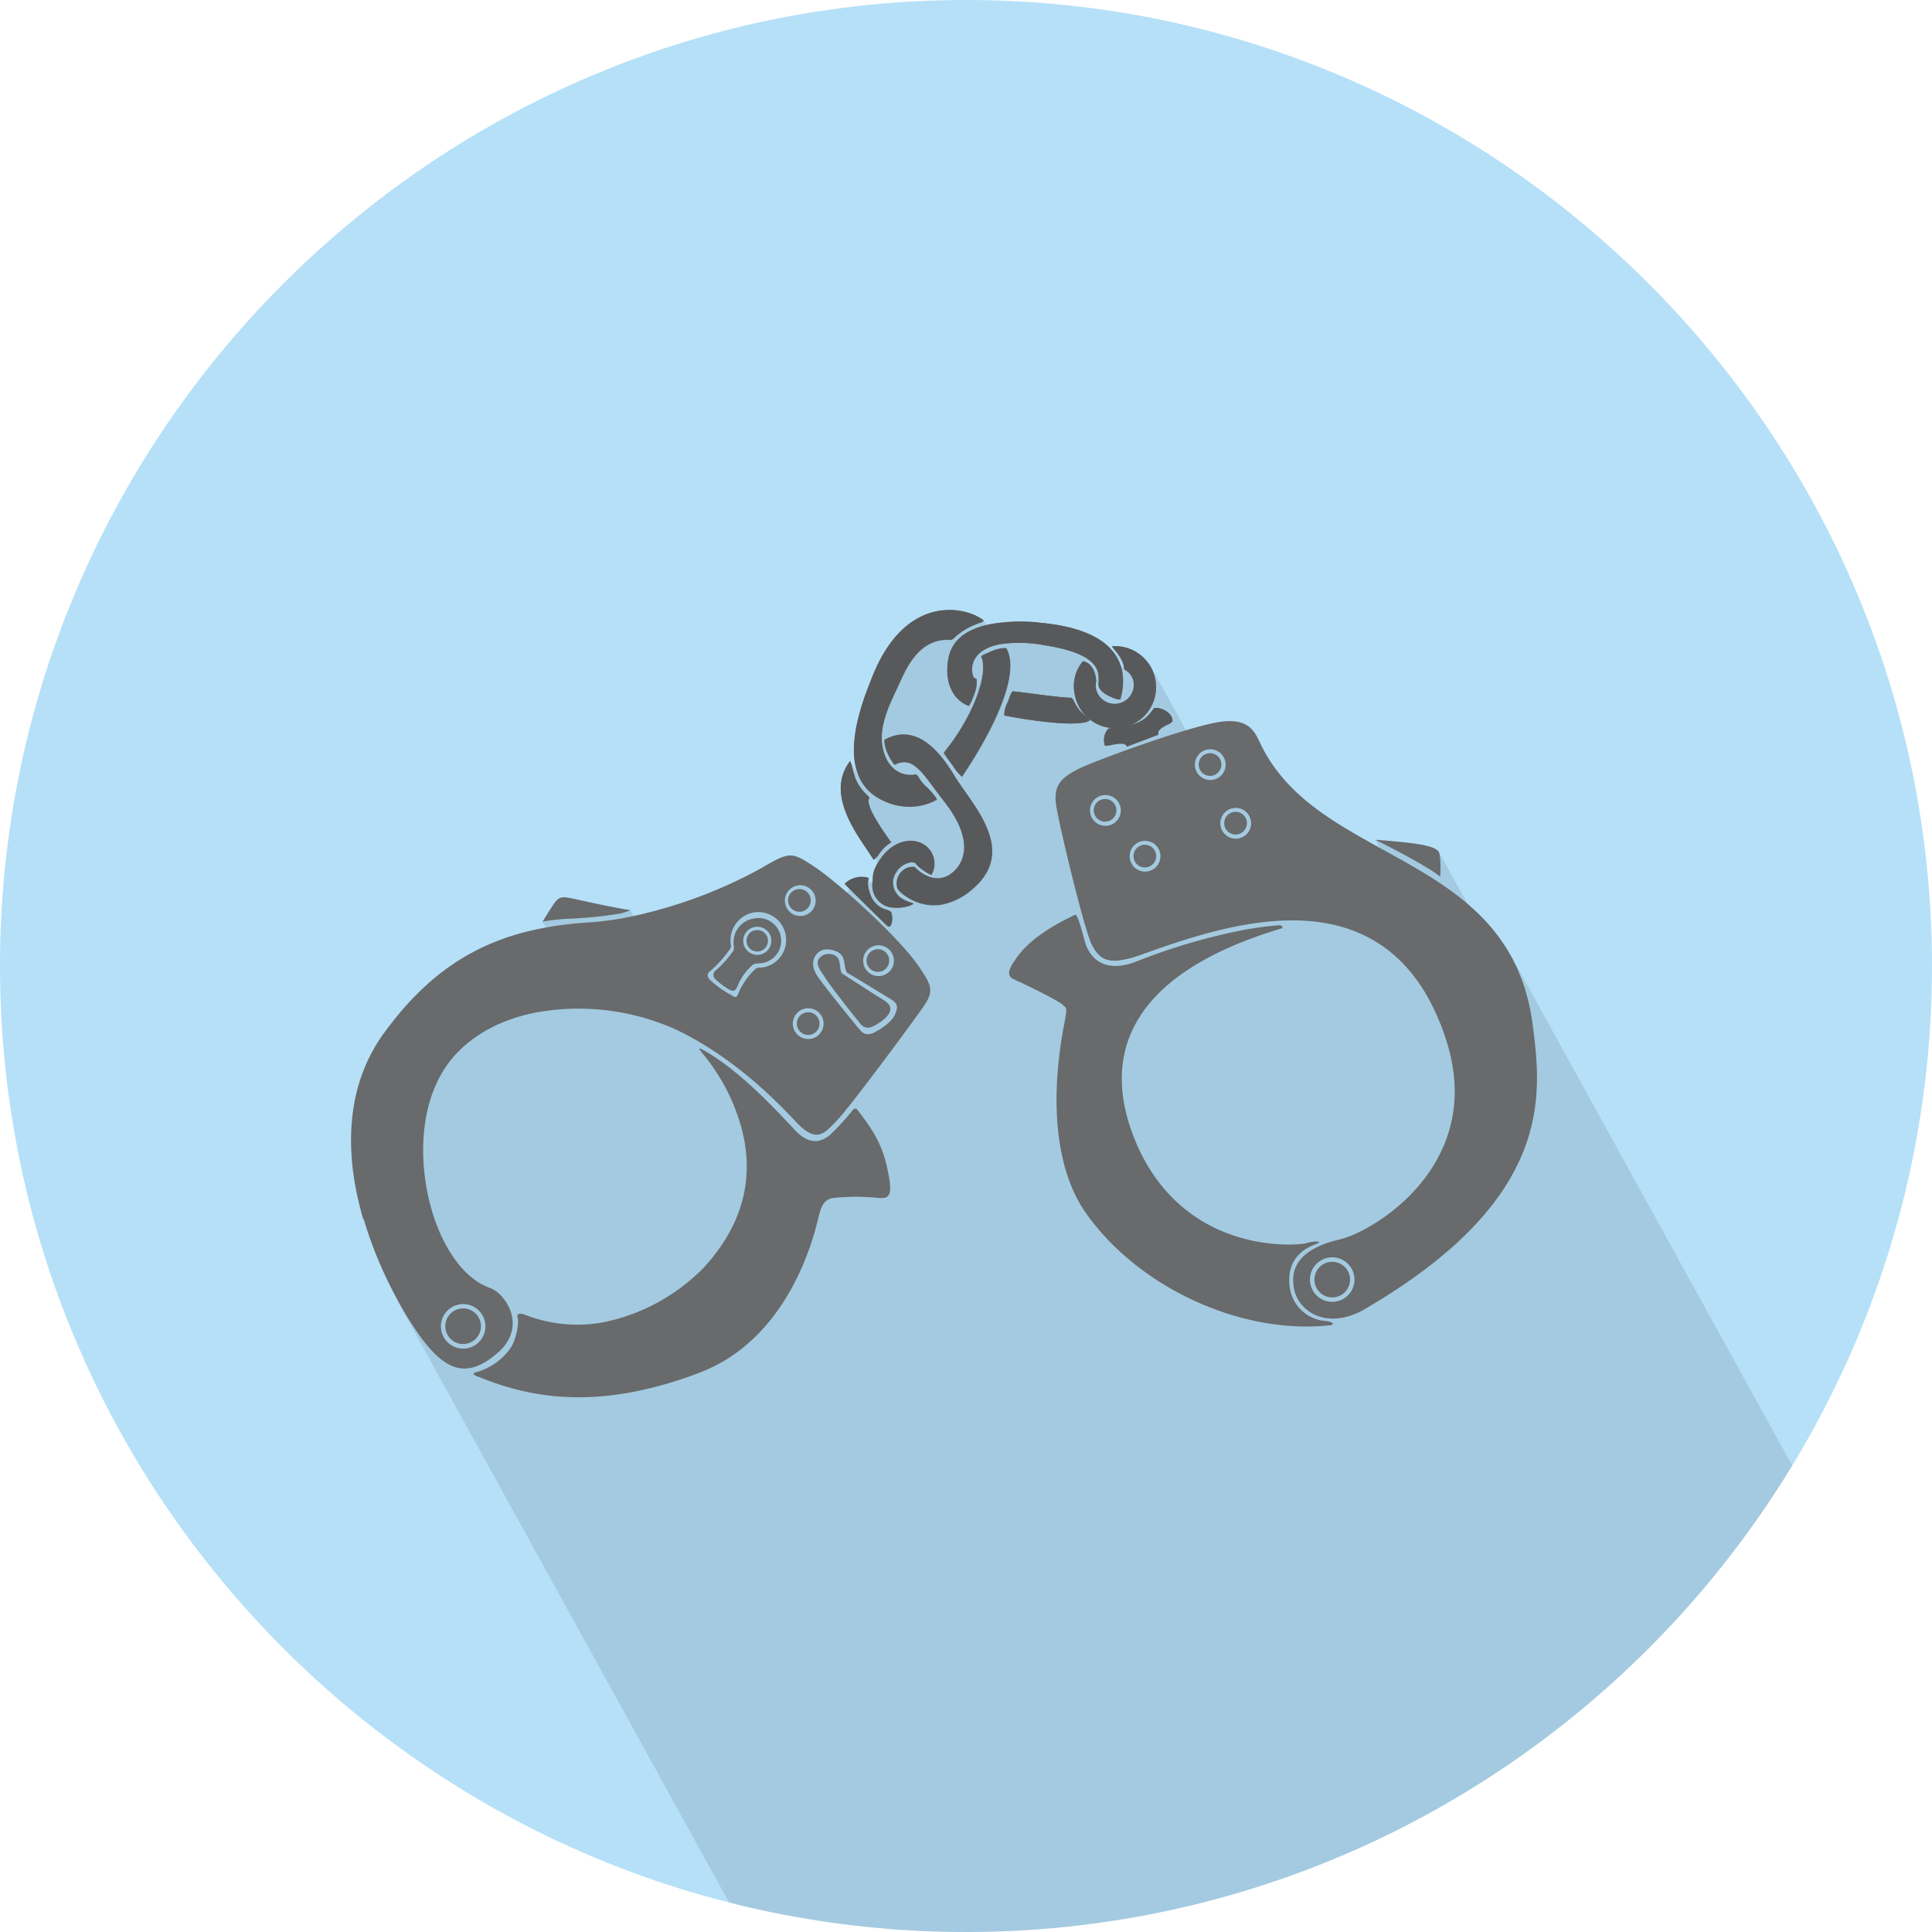 <svg xmlns="http://www.w3.org/2000/svg" xmlns:xlink="http://www.w3.org/1999/xlink" width="511" height="511" viewBox="0 0 511 511"><defs><style>.cls-1,.cls-3{fill:#b5e0f8;}.cls-1{clip-rule:evenodd;}.cls-2{isolation:isolate;}.cls-3{fill-rule:evenodd;}.cls-4{clip-path:url(#clip-path);}.cls-5{opacity:0.1;mix-blend-mode:multiply;}.cls-6{fill:#686a6b;}.cls-7{fill:#58595b;}</style><clipPath id="clip-path"><path class="cls-1" d="M255.5,511C396.22,511,511,396.23,511,255.5S396.22,0,255.5,0,0,114.78,0,255.5,114.78,511,255.5,511Z"/></clipPath></defs><title>Miscellaneous</title><g class="cls-2"><g id="Handcuffs"><path class="cls-3" d="M255.5,511C396.22,511,511,396.23,511,255.5S396.22,0,255.5,0,0,114.78,0,255.5,114.78,511,255.5,511Z"/><g class="cls-4"><polygon class="cls-5" points="559.97 543.55 399.42 252.34 392.97 247.82 380.34 224.91 376.61 226.39 363.75 222.09 370.93 235.15 322.79 194.28 316.26 197.81 304 175.55 299.24 173.52 294.14 170.88 297.14 176.36 269.19 167.59 262.67 168.61 260.08 164.06 247.9 165.04 233.94 178.42 230.66 196.3 227.92 206.81 224.76 201.27 223.42 210.18 231.38 225.26 233.19 233.97 226.74 232.61 223.42 236.91 211.01 228.43 177.07 245.02 171.59 249.44 166.75 240.75 151.17 239.29 143.56 243.78 149.38 254.32 105.8 282.05 104.22 331.6 105.17 344.17 278.03 657.73 559.97 543.55"/></g><path class="cls-6" d="M353.26,343.07a4.71,4.71,0,1,1,3.73-5.52,4.71,4.71,0,0,1-3.73,5.52m-235.39,8.6a4.71,4.71,0,1,0,3.73-5.52,4.72,4.72,0,0,0-3.73,5.52M329.75,217.19a3,3,0,1,0-2.34,3.47,3,3,0,0,0,2.34-3.47M323,201.68a3,3,0,1,0-2.34,3.47,3,3,0,0,0,2.34-3.47M305.76,225.9a3,3,0,1,0-2.34,3.47,3,3,0,0,0,2.34-3.47m-70.61,27.61A3,3,0,1,0,232.8,257a3,3,0,0,0,2.34-3.47m130.74-3-0.18-.13,0.18,0.13m1.34,1,0.18,0.14-0.18-.14M359,246.58c-8.6-3.55-18.92-4.09-31.56-1.64-9.54,1.85-18.36,5-25.44,7.51l-0.22.08a31.29,31.29,0,0,1-4.49,1.29c-5.11,1-7-.83-8.67-4.31-2-4.35-8.36-30.7-9.25-36.37-0.83-5.3,1.18-7.35,5.71-9.68,4-2.06,27.07-10.52,36.43-12.33,0.64-.12,1.21-0.21,1.69-0.27,7-.82,8.6,2.52,10,5.47,0.14,0.31.29,0.61,0.43,0.9,6.69,13.45,19.27,20.38,32.58,27.73,17.6,9.71,35.8,19.75,39.18,46.17,2.34,18.26,5.86,45.86-44.48,75.15a18.29,18.29,0,0,1-5.69,2.22c-7,1.35-11.84-2.75-12.88-7.29-1.53-6.71,2.56-11.23,12.15-13.43,4.9-1.12,18.09-7.9,25.38-20.73,5.49-9.67,6.36-20.47,2.6-32.09-4.64-14.31-12.53-23.86-23.46-28.37M291.6,210.36a4.07,4.07,0,1,0,4.77,3.22,4.07,4.07,0,0,0-4.77-3.22m10.48,12.11a4.07,4.07,0,1,0,4.77,3.22,4.07,4.07,0,0,0-4.77-3.22m17.25-24.22a4.07,4.07,0,1,0,4.77,3.22,4.07,4.07,0,0,0-4.77-3.22m6.74,15.51a4.07,4.07,0,1,0,4.77,3.22,4.07,4.07,0,0,0-4.77-3.22m25.17,118.9a5.89,5.89,0,1,0,6.91,4.67,5.9,5.9,0,0,0-6.91-4.67m-56-118.87a3,3,0,1,0-2.34,3.47,3,3,0,0,0,2.34-3.47m-27.21,40.76c-1,1.61-1.28,2.64-1.05,3.34s1,1.07,2.13,1.56l0.95,0.43c4.85,2.32,10.67,5.29,11.14,6a1,1,0,0,0,.32.29c0.4,0.26.74,0.48,0.22,3.28,0,0.17-.08.41-0.13,0.7-4.24,21.68-2.2,39.75,5.75,50.9,14,19.67,41.15,32.06,64.51,29.46a0.66,0.66,0,0,0,.64-0.4c0-.21-0.53-0.61-2.39-0.77a10.29,10.29,0,0,1-9.07-9.73c-0.58-6.8,4.06-9.49,6.87-10.49,1-.36,1-0.55,1-0.56,0-.18-1-0.28-2.38,0a9.27,9.27,0,0,0-.91.22l-0.37.09c-2.31.45-11,.93-20.43-2.59-12-4.49-20.85-13.88-25.56-27.17-3.64-10.28-3.4-19.57.7-27.61,5.76-11.29,19-20,39.17-26a0.72,0.72,0,0,0-.07-0.58,1.81,1.81,0,0,0-1.27-.13l-0.31,0a87.77,87.77,0,0,0-9.51,1.36,159.55,159.55,0,0,0-27.25,8.1,19.4,19.4,0,0,1-3.31,1c-7.67,1.48-9.91-4.24-10.41-6l-0.43-1.55c-0.72-2.62-1.61-5.87-2.24-5.75h0c-5.72,2.76-12.74,6.68-16.26,12.62M378.34,224c-2.49-.83-6.88-1.29-14.59-1.89,2.12,1.05,13.48,6.75,17.17,9.75a29.12,29.12,0,0,0,0-4.52c0-.17,0-0.33-0.05-0.48-0.16-1.53-.22-2.1-2.52-2.87m-252,140.08c9.38,3.81,22.58,7.71,41.53,4a105,105,0,0,0,17.11-5c21.64-8.2,29.22-31.38,31.47-41l0.13-.52c0.69-2.7,1.45-4.24,3.54-4.65a54.24,54.24,0,0,1,11-.16l0.32,0a8.68,8.68,0,0,0,2.46.08c1-.19,1.94-0.9,1.35-4.7-1.39-9-4.18-13-8.63-18.77a0.45,0.45,0,0,0-.46-0.13,1.07,1.07,0,0,0-.73.53,65.65,65.65,0,0,1-5.81,6.33,6.63,6.63,0,0,1-3.08,1.64c-1.81.35-3.65-.34-5.46-2-0.55-.52-1.43-1.45-2.54-2.63-4.79-5.07-13.72-14.51-22.63-19.39a2.19,2.19,0,0,0-1-.41h0a2.2,2.2,0,0,0,.44.72,1.38,1.38,0,0,1,.23.33l0.17,0.21A52.64,52.64,0,0,1,196,297.9c3.79,13.56.46,26.15-9.9,37.42a51.47,51.47,0,0,1-26,14.31,37.66,37.66,0,0,1-21.37-1.94c-0.75-.3-1.64-0.29-1.84.07a0.74,0.74,0,0,0,0,.62c0.48,1.19-.3,6.16-2.09,8.51a16.56,16.56,0,0,1-8.93,6.07,0.77,0.77,0,0,0-.62.39c0,0.11.12,0.35,1,.7m84.56-92.78a3,3,0,1,0,2.34-3.47,3,3,0,0,0-2.34,3.47m3.58-33.65a3,3,0,1,0-2.34,3.47,3,3,0,0,0,2.34-3.47m-50.94,4.11a12.3,12.3,0,0,0,3.26-1c-4.15-.64-9.27-1.76-12.68-2.51-1.6-.35-2.87-0.63-3.52-0.74a5.42,5.42,0,0,0-1.93-.1c-0.86.17-1.51,0.75-2.41,2.16-1.14,1.78-1.72,2.72-2.28,3.62l-0.38.6a54.32,54.32,0,0,1,7.68-.79,112.93,112.93,0,0,0,12.26-1.25M96.08,322.47c-4-13.54-6.25-33.05,5.42-49.14,11.51-15.86,24.43-24.44,41.88-27.82A93.94,93.94,0,0,1,155.45,244a82.72,82.72,0,0,0,10.47-1.37,125.51,125.51,0,0,0,34.68-12.59l0.51-.29c3.32-1.92,5.33-3.07,7-3.39,2.1-.41,3.69.48,7.36,2.93,6.16,4.1,22.59,18.77,27.88,26.81,3,4.52,3.71,6,1,10-2.91,4.22-19.11,26.1-22.61,29.84l-0.43.46c-1.74,1.86-3.11,3.33-4.72,3.65s-3.37-.58-5.66-2.9l-1-1.07c-3.88-4.09-15.7-16.54-31.45-23.91a62.74,62.74,0,0,0-36.66-4.38c-8.63,1.67-15.89,5.39-21,10.77-9.83,10.32-10.23,26.88-7.31,38.95,2.85,11.82,9,20.69,16.13,23.17,2.27,0.79,5.05,3.83,5.78,7.54,0.48,2.43.23,6-3.62,9.44-2.67,2.35-5.08,3.71-7.36,4.15-3.79.73-7.28-1.05-11.31-5.79-4.34-5.1-12.43-18.24-16.92-33.54m114.68-88.27a4.07,4.07,0,1,0,4.77,3.22,4.07,4.07,0,0,0-4.77-3.22m25.47,19.11a4.07,4.07,0,1,0-3.22,4.77,4.07,4.07,0,0,0,3.22-4.77M216,257.84c1.26,2.13,10.49,13.52,11.55,14.66a2.59,2.59,0,0,0,2.52,1,4.21,4.21,0,0,0,1-.33c0.92-.43,4.54-2.47,5.55-4.64,1.18-2.54.73-3.24-1.67-4.67-1-.58-2.81-1.7-4.69-2.85-2.72-1.66-5.54-3.37-6-3.6s-0.69-1.11-.82-2.06c-0.18-1.3-.38-2.78-1.85-3.53a5.93,5.93,0,0,0-3.58-.66,3.35,3.35,0,0,0-1.77.94c-1.49,1.5-1.57,3.5-.23,5.78m-1.47,16.86a4.07,4.07,0,1,0-4.77-3.22,4.07,4.07,0,0,0,4.77,3.22m-26.66-15.47a29.54,29.54,0,0,0,5.1,3.7c0.34,0.16.6,0.32,0.82,0.44a1.28,1.28,0,0,0,.78.29c0.28-.05.48-0.4,0.83-1.22a19,19,0,0,1,4.23-6.07,1.67,1.67,0,0,1,.89-0.45,4.6,4.6,0,0,1,.77-0.06,4,4,0,0,0,.66-0.05,7.37,7.37,0,0,0-2.8-14.48,7.5,7.5,0,0,0-5.84,8.64,1.16,1.16,0,0,1-.21.9l-0.15.28a32.68,32.68,0,0,1-5.06,5.63,1.49,1.49,0,0,0-.73,1.06,1.84,1.84,0,0,0,.73,1.39m-64.27,97.32a5.89,5.89,0,1,0-6.91-4.67,5.9,5.9,0,0,0,6.91,4.67m94.06-98.85c0.25,0.37.49,0.72,0.69,1.06,1,1.68,8.49,11.23,9.45,12.27a2.29,2.29,0,0,0,2.21.68,3.59,3.59,0,0,0,.84-0.28c1-.45,3.6-2,4.35-3.6,0.88-1.93-.61-2.83-2.54-4-1-.6-3.47-2.2-5.65-3.61-2-1.27-3.81-2.47-4.1-2.62-0.53-.28-0.62-1-0.72-1.93-0.13-1.14-.28-2.43-1.4-3a3.61,3.61,0,0,0-2.3-.34,3.12,3.12,0,0,0-1.68.93c-1.27,1.32-.14,3,0.85,4.43m-29,.08a1.69,1.69,0,0,1,.8-1.29,28.8,28.8,0,0,0,4.45-5,2.25,2.25,0,0,0,.14-1.44,6.32,6.32,0,0,1,5.14-7.1,6,6,0,1,1,2.28,11.77,4.86,4.86,0,0,1-.63.05,6.81,6.81,0,0,0-1,.09,1.85,1.85,0,0,0-.92.42,15.55,15.55,0,0,0-3.71,5.06l0,0.08c-0.43.93-.7,1.49-1.18,1.58a1.83,1.83,0,0,1-1-.22,17.38,17.38,0,0,1-3.95-2.93,1.34,1.34,0,0,1-.38-1.08M201,252.49a3.72,3.72,0,1,0-4.36-2.95,3.73,3.73,0,0,0,4.36,2.95m-3.5-3.12a2.84,2.84,0,1,0,2.25-3.33,2.84,2.84,0,0,0-2.25,3.33m68.18-60.14c5.18,1,16.23,2.79,21,1.87a4.77,4.77,0,0,0,1.61-.56,2.06,2.06,0,0,0-.9-1,12.47,12.47,0,0,1-2.08-2,13.11,13.11,0,0,1-1.19-2c-0.33-.65-0.53-1-0.89-1-2.38-.06-7.23-0.69-10.77-1.16-2.17-.28-3.89-0.51-4.52-0.53-0.33.06-.7,1.05-1,1.92-0.15.41-.31,0.83-0.47,1.17a7.3,7.3,0,0,0-.81,3.22,0.14,0.14,0,0,0,.05.07m9-24.61a46.56,46.56,0,0,0-12.57.41c-6.51,1.26-10.28,4.28-11.22,9-1.19,6,.87,10.95,5.27,12.67,0.46-.09,1.37-2.64,1.67-3.48a7.69,7.69,0,0,0,.43-3.63,1.15,1.15,0,0,1-.79-0.56,5.17,5.17,0,0,1-.12-3.6c0.32-1.15,1.64-3.94,7-5a35,35,0,0,1,11.64.2c15.06,2.32,14.76,7,14.57,10.08V181c-0.05,1.28,1.36,2.42,2.59,3,0.88,0.42,2.35,1.11,3,1a0.29,0.29,0,0,0,.2-0.11c0.89-3.17,1.36-7.81-1.44-11.85-3.22-4.66-10-7.47-20.13-8.36m-43.92,68.89-0.07,0,0,0.19h0.07a5.86,5.86,0,0,0,3.81,6c1.51,0.63,5.49.49,7-.76a5.43,5.43,0,0,0-.63-0.24c-1.06-.35-3-1-3.95-2.55a4.78,4.78,0,0,1,0-5.52,5.43,5.43,0,0,1,3.52-2.51h0a2.06,2.06,0,0,1,1.62.2c0.42,0.92,3.12,2.7,4.12,3.07a5.93,5.93,0,0,0-1.54-7.75c-2.74-2.11-7.66-1.72-11.15,2.59-2.69,3.33-2.74,5.17-2.77,6.4a4.36,4.36,0,0,1-.09.91m35.4-62.1a7,7,0,0,0-1.74.17,9.36,9.36,0,0,0-2.15.66c-0.38.18-.77,0.35-1.13,0.5-0.86.37-1.67,0.72-1.58,1,1.9,4-1.61,15.11-9.87,25.3-0.14.17,0.83,1.46,1.46,2.31,0.26,0.35.53,0.7,0.75,1a15.83,15.83,0,0,0,2.46,3.06c1.92-2.77,16.84-24.91,11.77-34m-28.76,63.62c0.55,1,5.41,5.39,11.94,4.13h0a17.36,17.36,0,0,0,7.7-3.91c10.39-8.62,3.41-18.54-1.69-25.79-0.84-1.19-1.62-2.31-2.28-3.34l-0.45-.73c-2.29-3.73-7.64-12.45-15.31-11a11,11,0,0,0-3.17,1.17c-0.46.24,0.12,2.28,0.45,3.18a16,16,0,0,0,2,3.49,6.47,6.47,0,0,1,1.7-.61c3.28-.64,5.47,2.31,8.78,6.76,0.8,1.07,1.62,2.18,2.55,3.37,9,11.44,4.65,17.1,2.37,19a6.39,6.39,0,0,1-2.88,1.42c-3.47.67-6.42-2.09-7.19-2.93a5.39,5.39,0,0,0-1.33.08,4.48,4.48,0,0,0-3.18,5.67m-7.85-24.57a13.83,13.83,0,0,1-3.19-4.27,32.73,32.73,0,0,1-1-3.3,8,8,0,0,0-.53-1.63c-6.1,7.92.6,17.73,4.61,23.59,0.67,1,1.24,1.82,1.64,2.49a0.06,0.06,0,0,0,.05,0,5.75,5.75,0,0,0,1.42-1.58l0.61-.79a9.71,9.71,0,0,1,2.56-2.21C230.81,216,228.95,212.14,230,211c-0.06-.08-0.25-0.27-0.46-0.47m30.6-46.31a0.11,0.11,0,0,0,0-.1c-1.87-1.57-6.68-3.5-12.23-2.43-5.23,1-12.52,5-17.52,18.23-0.09.25-.22,0.56-0.37,0.94-6.54,16.46-5.29,26.87,3.71,31a15.82,15.82,0,0,0,9.69,1.29,14.92,14.92,0,0,0,4.39-1.6c0.13-.25-1.69-2.46-2.9-3.52a10.79,10.79,0,0,1-1.81-2.21,2,2,0,0,0-.8-0.91c-3.11.6-7.26-.76-8.7-6.59-1.36-5.5,1.35-11.25,3.54-15.88l0.08-.17c0.19-.41.4-0.86,0.61-1.33,1.86-4.11,4.67-10.32,10.71-11.49a12,12,0,0,1,3.1-.16,2.87,2.87,0,0,0,.88-0.65,17.37,17.37,0,0,1,3.39-2.44,21.94,21.94,0,0,1,3.08-1.36,2.73,2.73,0,0,0,1.18-.58m34,6.72a3.63,3.63,0,0,0,.59.81c0.9,1.11,2.58,3.16,2.61,5.28a4.74,4.74,0,0,1,2.48,3.3,5.06,5.06,0,0,1-9.93,1.92,4.61,4.61,0,0,1,0-1.92c0.07-.72-0.28-4.77-3.46-5.44a10.16,10.16,0,0,0-2.24,8.46,10.84,10.84,0,1,0,9.91-12.41m-59.58,73.83c0.51,0.47.9,0.39,1.16-.23a5.16,5.16,0,0,0,0-3.25,2.87,2.87,0,0,0-1.19-.62,6.34,6.34,0,0,1-4-3.25c-1.21-2.82-1-4.12-.84-4.74,0.07-.36.08-0.43-0.14-0.5a6,6,0,0,0-2.89-.12,6.44,6.44,0,0,0-3.26,1.72c2.86,2.92,10.26,10.16,11.15,11M305,187.62c-1.32,1.77-2.69,3.61-7.58,4.55a31.07,31.07,0,0,1-4.2.49,4.33,4.33,0,0,0-1.11,4c0,0.17.05,0.32,0.06,0.44a0.07,0.07,0,0,0,0,.06,4.54,4.54,0,0,0,1.91-.16c1.41-.26,3-0.55,3.67,0a0.74,0.74,0,0,1,.28.48l8.38-3.17a1,1,0,0,1-.05-0.73c0.25-.79,1.46-1.42,2.44-1.93a2.83,2.83,0,0,0,1.32-.91,2.86,2.86,0,0,0-1.13-2.23,5.15,5.15,0,0,0-3.71-1.25Z"/><path class="cls-7" d="M231,227.36a0.06,0.06,0,0,0,.05,0,5.75,5.75,0,0,0,1.42-1.58l0.61-.8a9.72,9.72,0,0,1,2.56-2.21C230.81,216,228.95,212.14,230,211c-0.06-.08-0.25-0.27-0.46-0.47a13.84,13.84,0,0,1-3.19-4.27,32.71,32.71,0,0,1-1-3.3,8,8,0,0,0-.53-1.63c-6.1,7.92.6,17.73,4.61,23.59C230,225.84,230.62,226.69,231,227.36Z"/><path class="cls-7" d="M229.57,232.13a6,6,0,0,0-2.89-.12,6.43,6.43,0,0,0-3.26,1.72c2.86,2.92,10.26,10.16,11.15,11,0.51,0.47.9,0.39,1.16-.23a5.16,5.16,0,0,0,0-3.25,2.88,2.88,0,0,0-1.19-.62,6.33,6.33,0,0,1-4-3.25c-1.21-2.82-1-4.12-.84-4.74C229.78,232.26,229.79,232.2,229.57,232.13Z"/><path class="cls-7" d="M240.53,228.1h0a2.06,2.06,0,0,1,1.62.2c0.42,0.92,3.12,2.7,4.12,3.07a5.93,5.93,0,0,0-1.54-7.75c-2.74-2.11-7.66-1.72-11.15,2.59-2.69,3.33-2.74,5.17-2.77,6.4a4.36,4.36,0,0,1-.09.91l-0.07,0,0,0.19h0.07a5.86,5.86,0,0,0,3.81,6c1.51,0.63,5.49.49,7-.76a5.41,5.41,0,0,0-.63-0.24c-1.06-.35-3-1-3.95-2.55a4.78,4.78,0,0,1,0-5.52A5.43,5.43,0,0,1,240.53,228.1Z"/><path class="cls-7" d="M305,187.62c-1.32,1.77-2.69,3.61-7.58,4.55a31.1,31.1,0,0,1-4.2.49,4.33,4.33,0,0,0-1.11,4c0,0.17.05,0.32,0.06,0.44a0.07,0.07,0,0,0,0,.06,4.54,4.54,0,0,0,1.91-.16c1.41-.26,3-0.55,3.67,0a0.74,0.74,0,0,1,.28.48l8.38-3.17a1,1,0,0,1-.05-0.73c0.25-.79,1.46-1.42,2.44-1.93a2.83,2.83,0,0,0,1.32-.91,2.86,2.86,0,0,0-1.13-2.23,5.15,5.15,0,0,0-3.71-1.25Z"/><path class="cls-7" d="M297.34,177a4.74,4.74,0,0,1,2.48,3.3,5.06,5.06,0,0,1-9.93,1.92,4.6,4.6,0,0,1,0-1.92c0.07-.72-0.28-4.77-3.46-5.44a10.16,10.16,0,0,0-2.24,8.46,10.84,10.84,0,1,0,9.91-12.41,3.63,3.63,0,0,0,.58.81C295.63,172.8,297.3,174.85,297.34,177Z"/><path class="cls-7" d="M233.67,211.76a15.82,15.82,0,0,0,9.69,1.29,14.92,14.92,0,0,0,4.39-1.6c0.13-.25-1.69-2.46-2.9-3.52a10.8,10.8,0,0,1-1.81-2.21,2,2,0,0,0-.8-0.91c-3.11.6-7.26-.76-8.7-6.59-1.36-5.5,1.35-11.25,3.54-15.88l0.08-.17c0.19-.41.4-0.86,0.61-1.33,1.86-4.11,4.67-10.32,10.71-11.49a12,12,0,0,1,3.1-.16,2.86,2.86,0,0,0,.88-0.65,17.37,17.37,0,0,1,3.39-2.44,21.94,21.94,0,0,1,3.08-1.36,2.73,2.73,0,0,0,1.18-.58,0.11,0.11,0,0,0,0-.1c-1.87-1.57-6.68-3.5-12.23-2.43-5.23,1-12.52,5-17.52,18.23l-0.37.94C223.42,197.26,224.66,207.67,233.67,211.76Z"/><path class="cls-7" d="M250.86,174c-1.19,6,.87,10.95,5.27,12.67,0.46-.09,1.37-2.64,1.67-3.48a7.69,7.69,0,0,0,.43-3.63,1.15,1.15,0,0,1-.79-0.56,5.17,5.17,0,0,1-.12-3.6c0.32-1.15,1.64-3.93,7-5a35,35,0,0,1,11.64.2c15.06,2.32,14.76,7,14.57,10.08V181c-0.05,1.28,1.36,2.42,2.59,3,0.88,0.42,2.35,1.11,3,1a0.29,0.29,0,0,0,.2-0.11c0.89-3.17,1.36-7.81-1.44-11.85-3.22-4.66-10-7.47-20.13-8.36a46.55,46.55,0,0,0-12.57.41C255.56,166.31,251.79,169.33,250.86,174Z"/><path class="cls-7" d="M251.14,201.33c0.26,0.35.53,0.7,0.75,1a15.82,15.82,0,0,0,2.46,3.06c1.92-2.77,16.84-24.91,11.77-34a6.94,6.94,0,0,0-1.74.17,9.36,9.36,0,0,0-2.15.66c-0.38.18-.77,0.35-1.13,0.5-0.86.37-1.67,0.72-1.58,1,1.9,4-1.61,15.11-9.87,25.3C249.54,199.19,250.5,200.48,251.14,201.33Z"/><path class="cls-7" d="M253,206.14l-0.45-.73c-2.29-3.73-7.64-12.45-15.31-11a11,11,0,0,0-3.17,1.17c-0.46.24,0.12,2.28,0.45,3.18a16,16,0,0,0,2,3.49,6.47,6.47,0,0,1,1.7-.61c3.28-.64,5.47,2.31,8.78,6.76,0.8,1.07,1.62,2.18,2.55,3.36,9,11.44,4.65,17.1,2.37,19a6.39,6.39,0,0,1-2.88,1.42c-3.47.67-6.42-2.09-7.19-2.93a5.39,5.39,0,0,0-1.33.08,4.48,4.48,0,0,0-3.18,5.67c0.55,1,5.41,5.39,11.94,4.13h0a17.36,17.36,0,0,0,7.7-3.91c10.39-8.62,3.41-18.54-1.69-25.79C254.49,208.3,253.7,207.18,253,206.14Z"/><path class="cls-7" d="M286.62,191.11a4.77,4.77,0,0,0,1.61-.55,2.05,2.05,0,0,0-.9-1,12.46,12.46,0,0,1-2.08-2,13.15,13.15,0,0,1-1.19-2c-0.33-.64-0.53-1-0.89-1-2.38-.06-7.23-0.69-10.77-1.16-2.17-.28-3.89-0.51-4.52-0.53-0.33.06-.7,1.05-1,1.92-0.15.41-.31,0.83-0.47,1.17a7.3,7.3,0,0,0-.81,3.22,0.14,0.14,0,0,0,.05.07C270.81,190.29,281.87,192,286.62,191.11Z"/></g></g></svg>